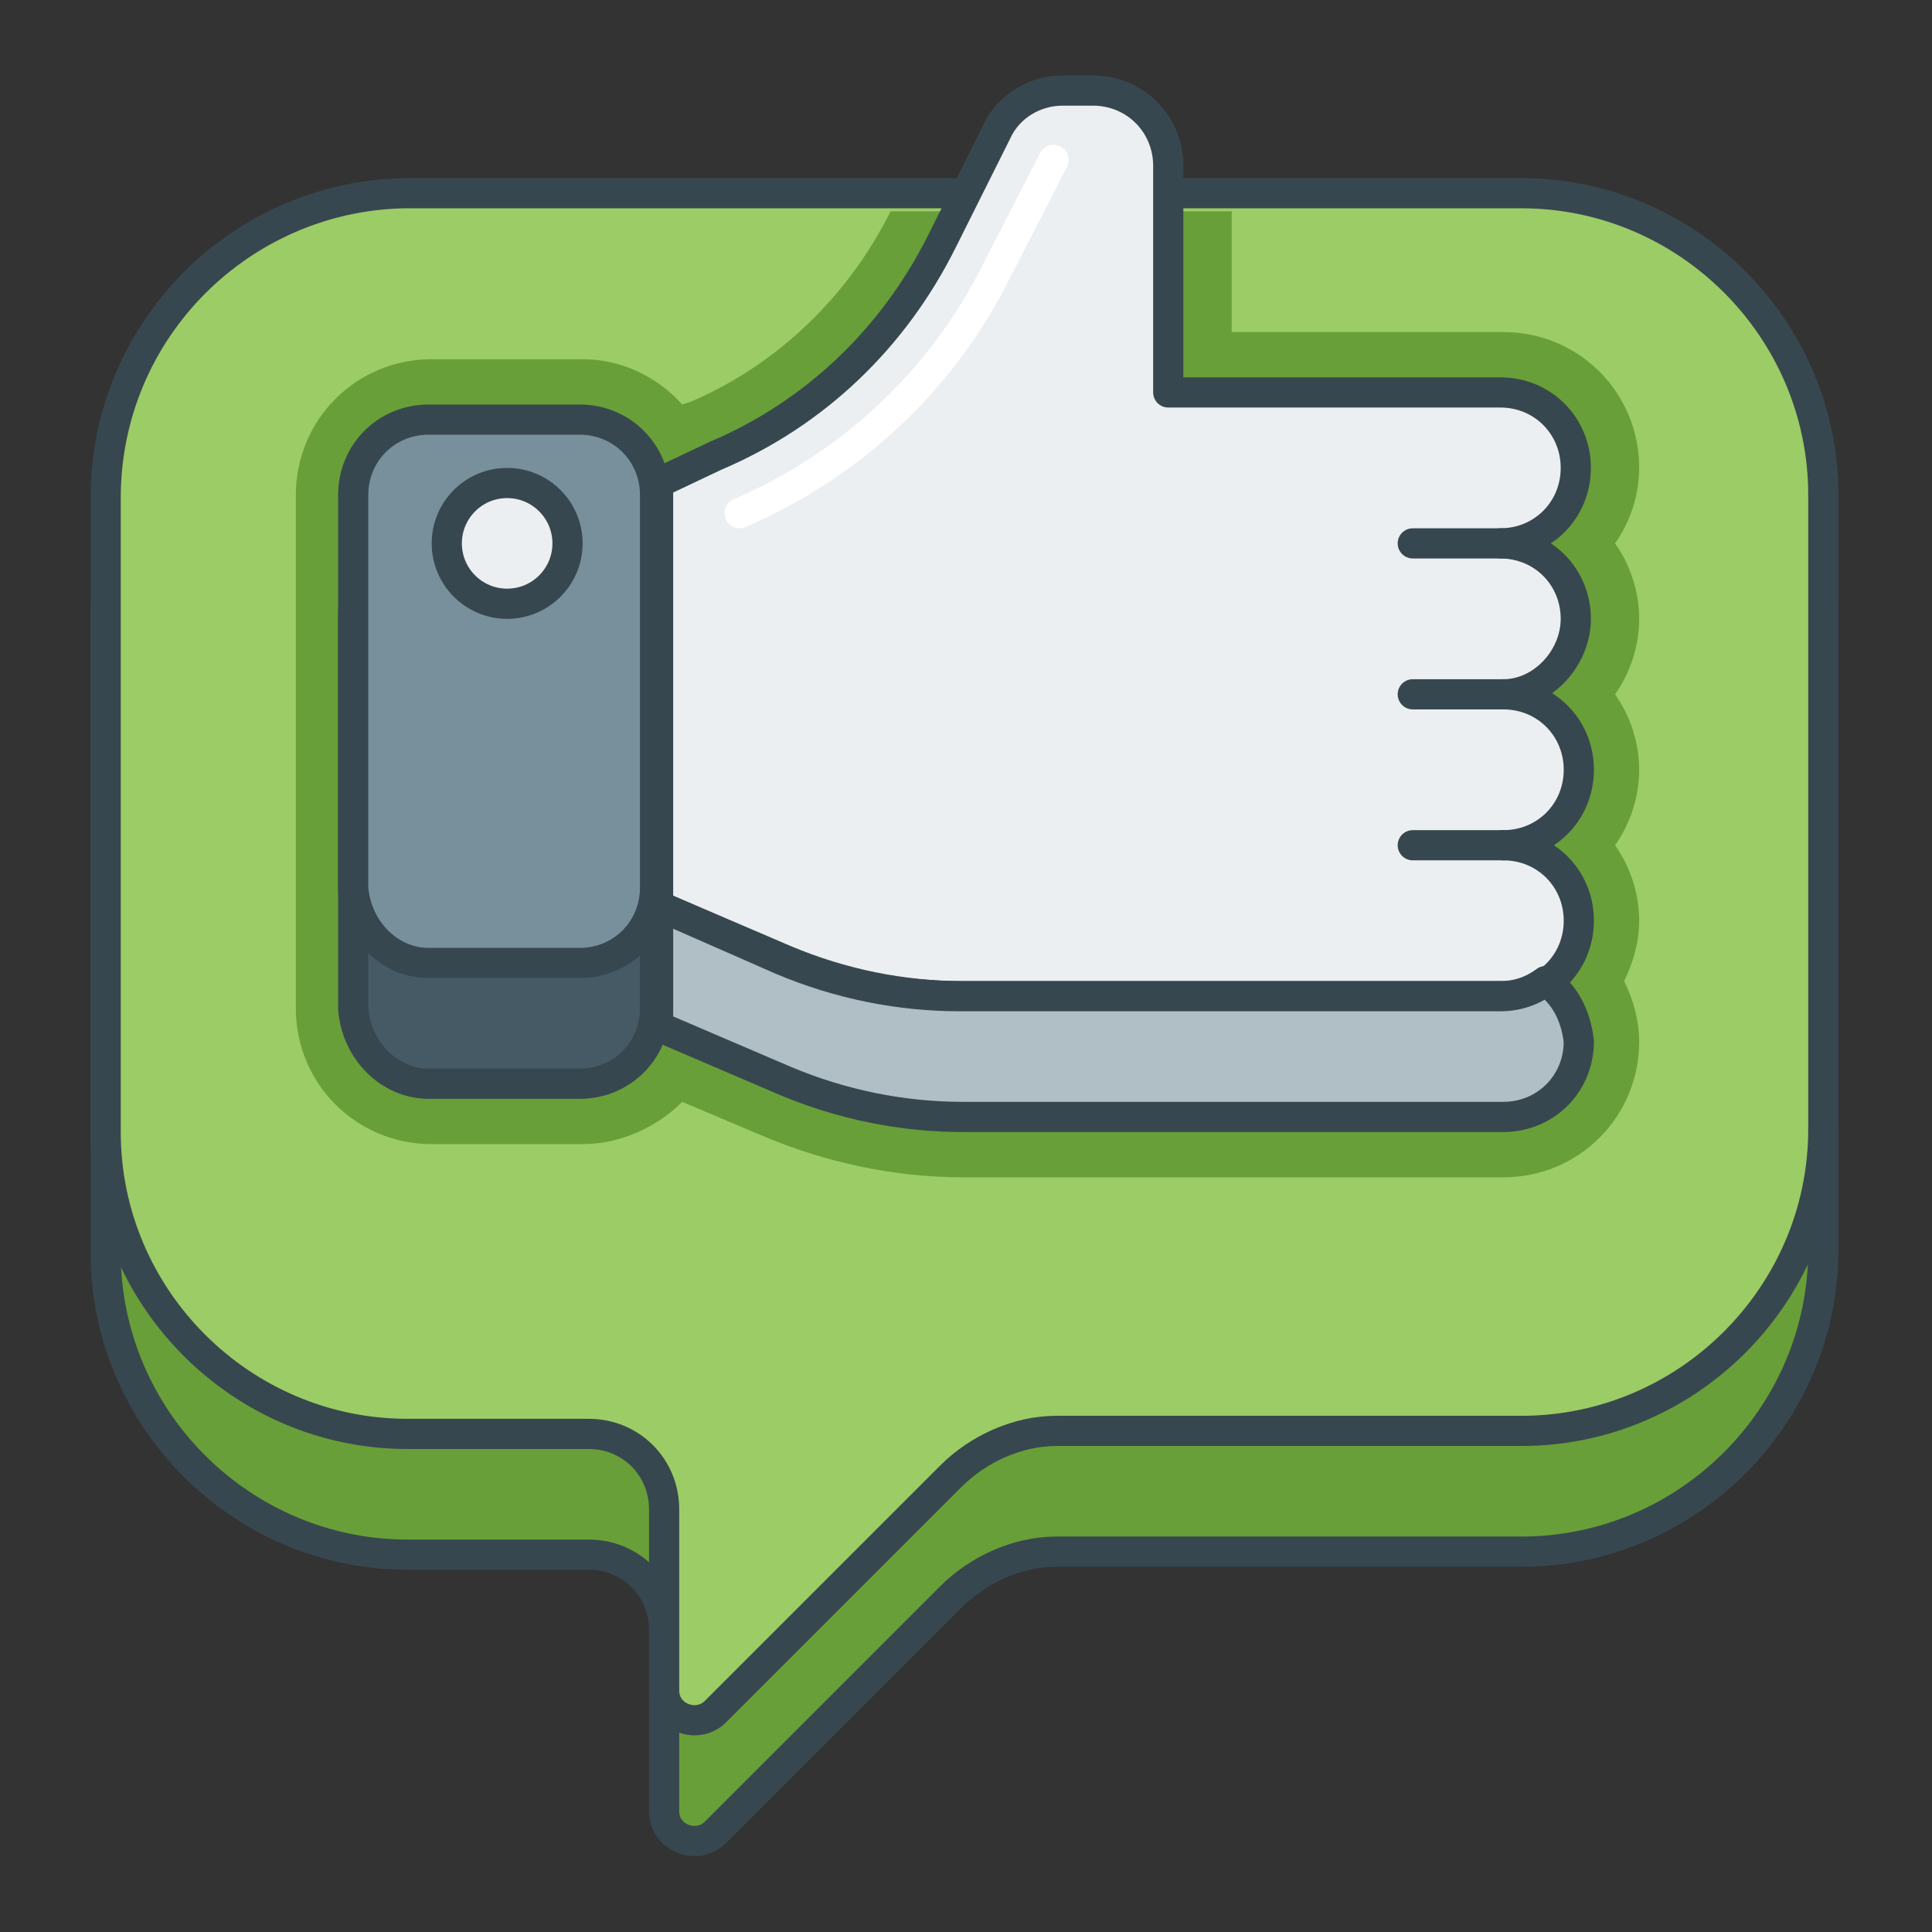 <?xml version="1.0" encoding="UTF-8"?> <!-- Generator: Adobe Illustrator 21.0.0, SVG Export Plug-In . SVG Version: 6.00 Build 0) --> <svg xmlns="http://www.w3.org/2000/svg" xmlns:xlink="http://www.w3.org/1999/xlink" id="Layer_1" x="0px" y="0px" viewBox="0 0 64 64" style="enable-background:new 0 0 64 64;" xml:space="preserve"><rect x="0" y="0" width="64" height="64" fill="#333333" stroke="none"/> <style type="text/css"> .st0{fill:#455A64;stroke:#37474F;stroke-linecap:round;stroke-linejoin:round;stroke-miterlimit:10;} .st1{fill:#78909C;stroke:#37474F;stroke-linecap:round;stroke-linejoin:round;stroke-miterlimit:10;} .st2{fill:#ECEFF1;stroke:#37474F;stroke-linecap:round;stroke-linejoin:round;stroke-miterlimit:10;} .st3{fill:none;stroke:#FFFFFF;stroke-linecap:round;stroke-linejoin:round;stroke-miterlimit:10;} .st4{fill:#FFCA28;stroke:#37474F;stroke-linecap:round;stroke-linejoin:round;stroke-miterlimit:10;} .st5{fill:none;stroke:#37474F;stroke-linecap:round;stroke-linejoin:round;stroke-miterlimit:10;} .st6{fill:#B0BEC5;} .st7{fill:#37474F;} .st8{fill:#455A64;} .st9{fill:#9CCC65;stroke:#37474F;stroke-linecap:round;stroke-linejoin:round;stroke-miterlimit:10;} .st10{fill:none;stroke:#C5E1A5;stroke-linecap:round;stroke-linejoin:round;stroke-miterlimit:10;} .st11{fill:#26C6DA;stroke:#37474F;stroke-linecap:round;stroke-linejoin:round;stroke-miterlimit:10;} .st12{fill:#EF5350;stroke:#37474F;stroke-linecap:round;stroke-linejoin:round;stroke-miterlimit:10;} .st13{fill:#B0BEC5;stroke:#37474F;stroke-linecap:round;stroke-linejoin:round;stroke-miterlimit:10;} .st14{fill:none;stroke:#EF9A9A;stroke-linecap:round;stroke-linejoin:round;stroke-miterlimit:10;} .st15{fill:none;stroke:#FFE082;stroke-linecap:round;stroke-linejoin:round;stroke-miterlimit:10;} .st16{fill:#D32F2F;stroke:#37474F;stroke-linecap:round;stroke-linejoin:round;stroke-miterlimit:10;} .st17{fill:#0097A7;stroke:#37474F;stroke-linecap:round;stroke-linejoin:round;stroke-miterlimit:10;} .st18{fill:#689F38;stroke:#37474F;stroke-linecap:round;stroke-linejoin:round;stroke-miterlimit:10;} .st19{fill:#FFA000;stroke:#37474F;stroke-linecap:round;stroke-linejoin:round;stroke-miterlimit:10;} .st20{fill:#FFA000;} .st21{fill:#FF6F00;} .st22{fill:#D32F2F;} .st23{fill:#0097A7;} .st24{fill:none;stroke:#80DEEA;stroke-linecap:round;stroke-linejoin:round;stroke-miterlimit:10;} .st25{fill:#689F38;} .st26{fill:none;stroke:#B0BEC5;stroke-linecap:round;stroke-linejoin:round;stroke-miterlimit:10;} .st27{fill:#78909C;stroke:#37474F;stroke-miterlimit:10;} .st28{fill:#78909C;} .st29{fill:#B71C1C;} .st30{fill:#F57F17;} .st31{fill:#006064;} .st32{fill:#26A69A;stroke:#37474F;stroke-linecap:round;stroke-linejoin:round;stroke-miterlimit:10;} </style> <g> <path class="st18" d="M3.5,20.5v21c0,5.5,4.5,10,10,10h6c1.4,0,2.5,1.1,2.5,2.5V60c0,0.9,1.1,1.3,1.7,0.7l7.8-7.8 c0.9-0.9,2.2-1.5,3.5-1.5h15.4c5.5,0,10-4.5,10-10v-21c0-5.5-4.5-10-10-10h-37C8,10.5,3.5,14.9,3.5,20.5z"></path> <path class="st9" d="M3.5,16.5v21c0,5.5,4.5,10,10,10h6c1.4,0,2.5,1.1,2.5,2.5V56c0,0.9,1.1,1.3,1.7,0.7l7.8-7.8 c0.9-0.9,2.2-1.5,3.5-1.5h15.4c5.5,0,10-4.5,10-10v-21c0-5.5-4.5-10-10-10h-37C8,6.5,3.5,10.9,3.5,16.5z"></path> <path class="st25" d="M29.5,7l-0.1,0.2c-1.4,2.7-3.7,4.9-6.5,6.1l-0.3,0.1c-0.8-0.9-2-1.5-3.3-1.5h-5c-2.5,0-4.5,2-4.5,4.5v4v9v4 c0,2.5,2,4.5,4.5,4.5h5c1.3,0,2.5-0.6,3.3-1.4l2.6,1.1c2.1,0.9,4.4,1.4,6.7,1.4h17.9c2.5,0,4.5-2,4.5-4.5c0-0.7-0.2-1.4-0.5-2 c0.3-0.6,0.5-1.3,0.5-2c0-0.9-0.3-1.8-0.8-2.5c0.5-0.7,0.8-1.6,0.8-2.5S54,23.7,53.5,23c0.5-0.7,0.8-1.6,0.8-2.5 c0-0.9-0.3-1.8-0.8-2.5c0.5-0.7,0.8-1.6,0.8-2.5c0-2.5-2-4.5-4.5-4.5h-9V7H29.5z"></path> <g> <path class="st0" d="M14.2,35.9h5c1.4,0,2.5-1.1,2.5-2.5v-13c0-1.4-1.1-2.5-2.5-2.5h-5c-1.4,0-2.5,1.1-2.5,2.5v13 C11.8,34.8,12.9,35.9,14.2,35.9z"></path> <path class="st2" d="M52.2,20.5c0-1.4-1.1-2.5-2.5-2.5c1.4,0,2.5-1.1,2.5-2.5c0-1.4-1.1-2.5-2.5-2.5h-11V5.5 c0-1.4-1.1-2.5-2.5-2.5h-1c-0.9,0-1.8,0.5-2.2,1.4L31.2,8c-1.6,3.2-4.2,5.7-7.5,7.1L21.8,16v14l4.2,1.8c1.9,0.8,3.9,1.2,5.9,1.2 h17.9c1.4,0,2.5-1.1,2.5-2.5c0-1.4-1.1-2.5-2.5-2.5c1.4,0,2.5-1.1,2.5-2.5c0-1.4-1.1-2.5-2.5-2.5C51.1,23,52.2,21.8,52.2,20.5z"></path> <path class="st3" d="M24.5,17c3.7-1.6,6.7-4.4,8.5-8l1.9-3.7"></path> <path class="st13" d="M51.2,32.5c-0.4,0.3-0.9,0.5-1.5,0.5H31.8c-2,0-4-0.4-5.9-1.2L21.8,30v4l4.2,1.8c1.9,0.8,3.9,1.2,5.9,1.2 h17.9c1.4,0,2.5-1.1,2.5-2.5C52.2,33.6,51.8,32.9,51.2,32.5z"></path> <path class="st1" d="M14.2,31.9h5c1.4,0,2.5-1.1,2.5-2.5v-13c0-1.4-1.1-2.5-2.5-2.5h-5c-1.4,0-2.5,1.1-2.5,2.5v13 C11.8,30.8,12.9,31.9,14.2,31.9z"></path> <line class="st13" x1="49.8" y1="18" x2="46.8" y2="18"></line> <line class="st13" x1="49.8" y1="23" x2="46.8" y2="23"></line> <line class="st13" x1="49.8" y1="28" x2="46.8" y2="28"></line> <circle class="st2" cx="16.8" cy="18" r="2"></circle> </g> </g> </svg> 